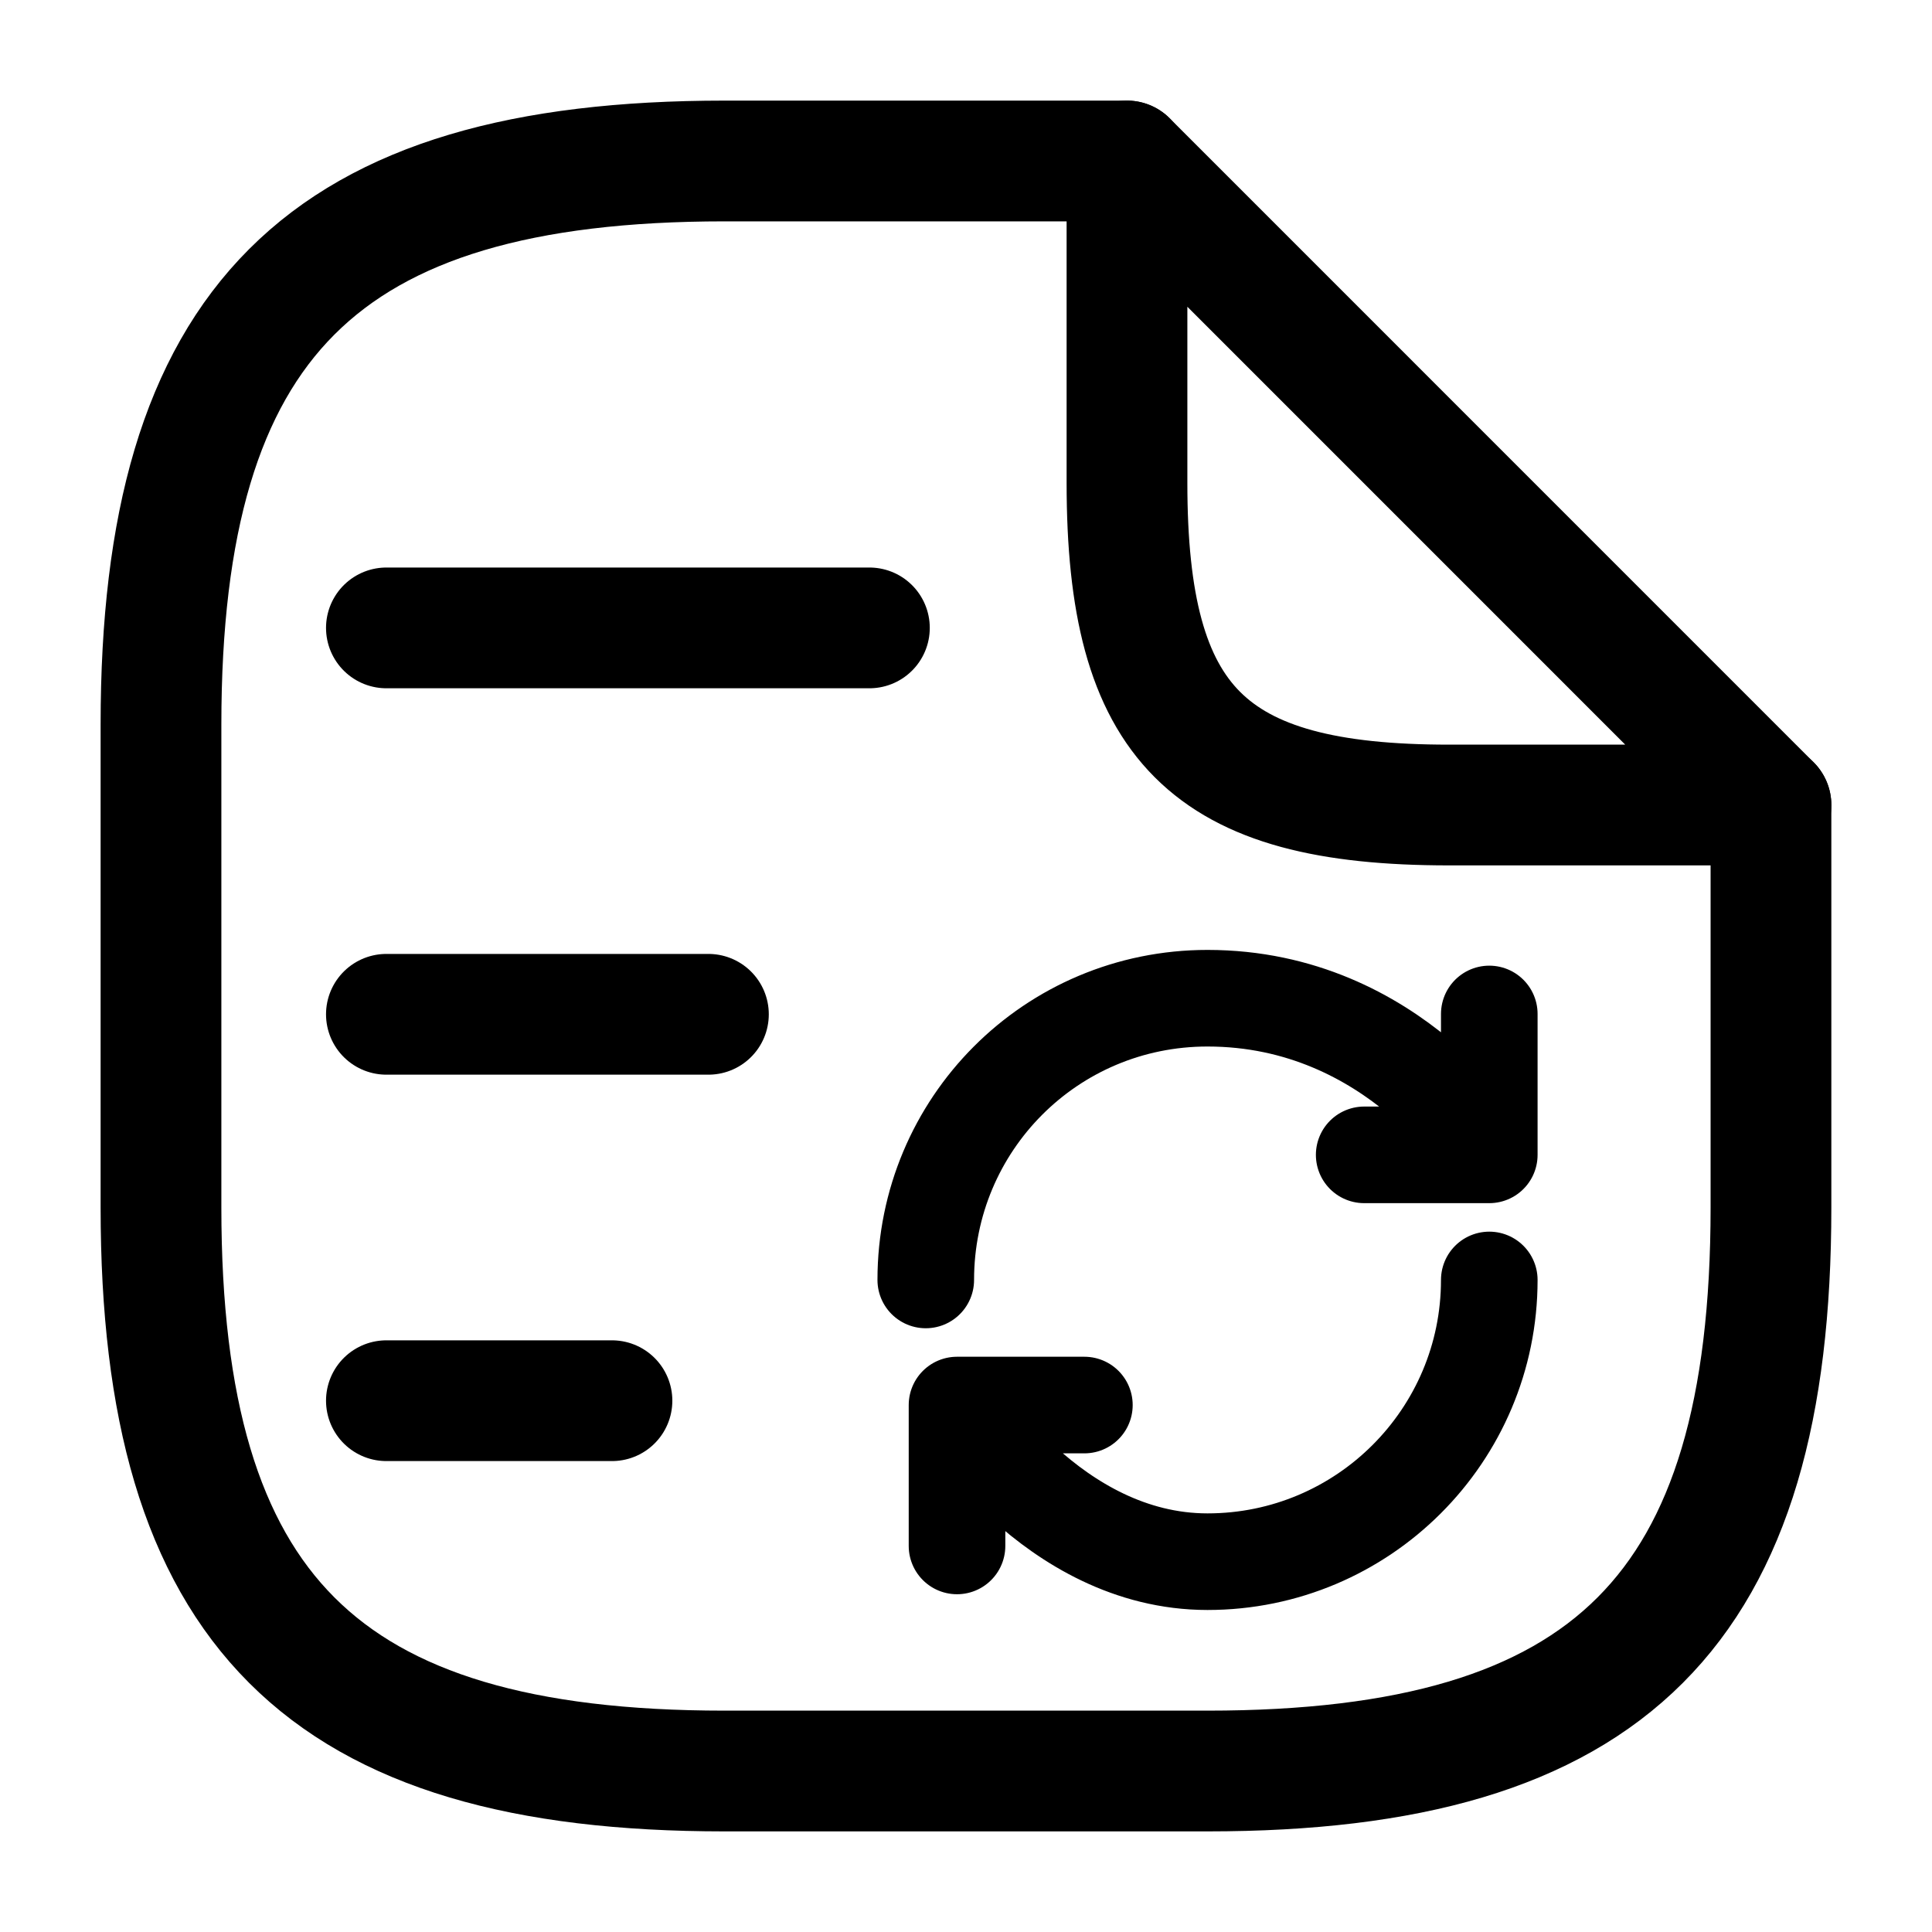 <svg width="40" height="40" viewBox="0 0 40 40" fill="none" xmlns="http://www.w3.org/2000/svg">
<path d="M36.666 16.667V25C36.666 33.333 33.333 36.667 25 36.667H15C6.666 36.667 3.333 33.333 3.333 25V15C3.333 6.667 6.666 3.333 15 3.333H23.333" stroke="black" stroke-width="2.5" stroke-linecap="round" stroke-linejoin="round"/>
<path d="M36.666 16.667H30C25 16.667 23.333 15 23.333 10V3.333L36.666 16.667Z" stroke="black" stroke-width="2.5" stroke-linecap="round" stroke-linejoin="round"/>
<path d="M8 13H18" stroke="black" stroke-width="2.5" stroke-linecap="round" stroke-linejoin="round"/>
<path d="M8 21H14.667" stroke="black" stroke-width="2.5" stroke-linecap="round" stroke-linejoin="round"/>
<path d="M8 29H12.67" stroke="black" stroke-width="2.5" stroke-linecap="round" stroke-linejoin="round"/>
<path d="M30.834 26.5C30.834 29.72 28.22 32.333 25 32.333C21.78 32.333 19.814 29.09 19.814 29.09M19.814 29.09H22.451M19.814 29.09V32.007M19.167 26.5C19.167 23.28 21.757 20.667 25 20.667C28.891 20.667 30.834 23.91 30.834 23.91M30.834 23.91V20.993M30.834 23.91H28.244" stroke="black" stroke-width="2" stroke-linecap="round" stroke-linejoin="round"/>
</svg>
